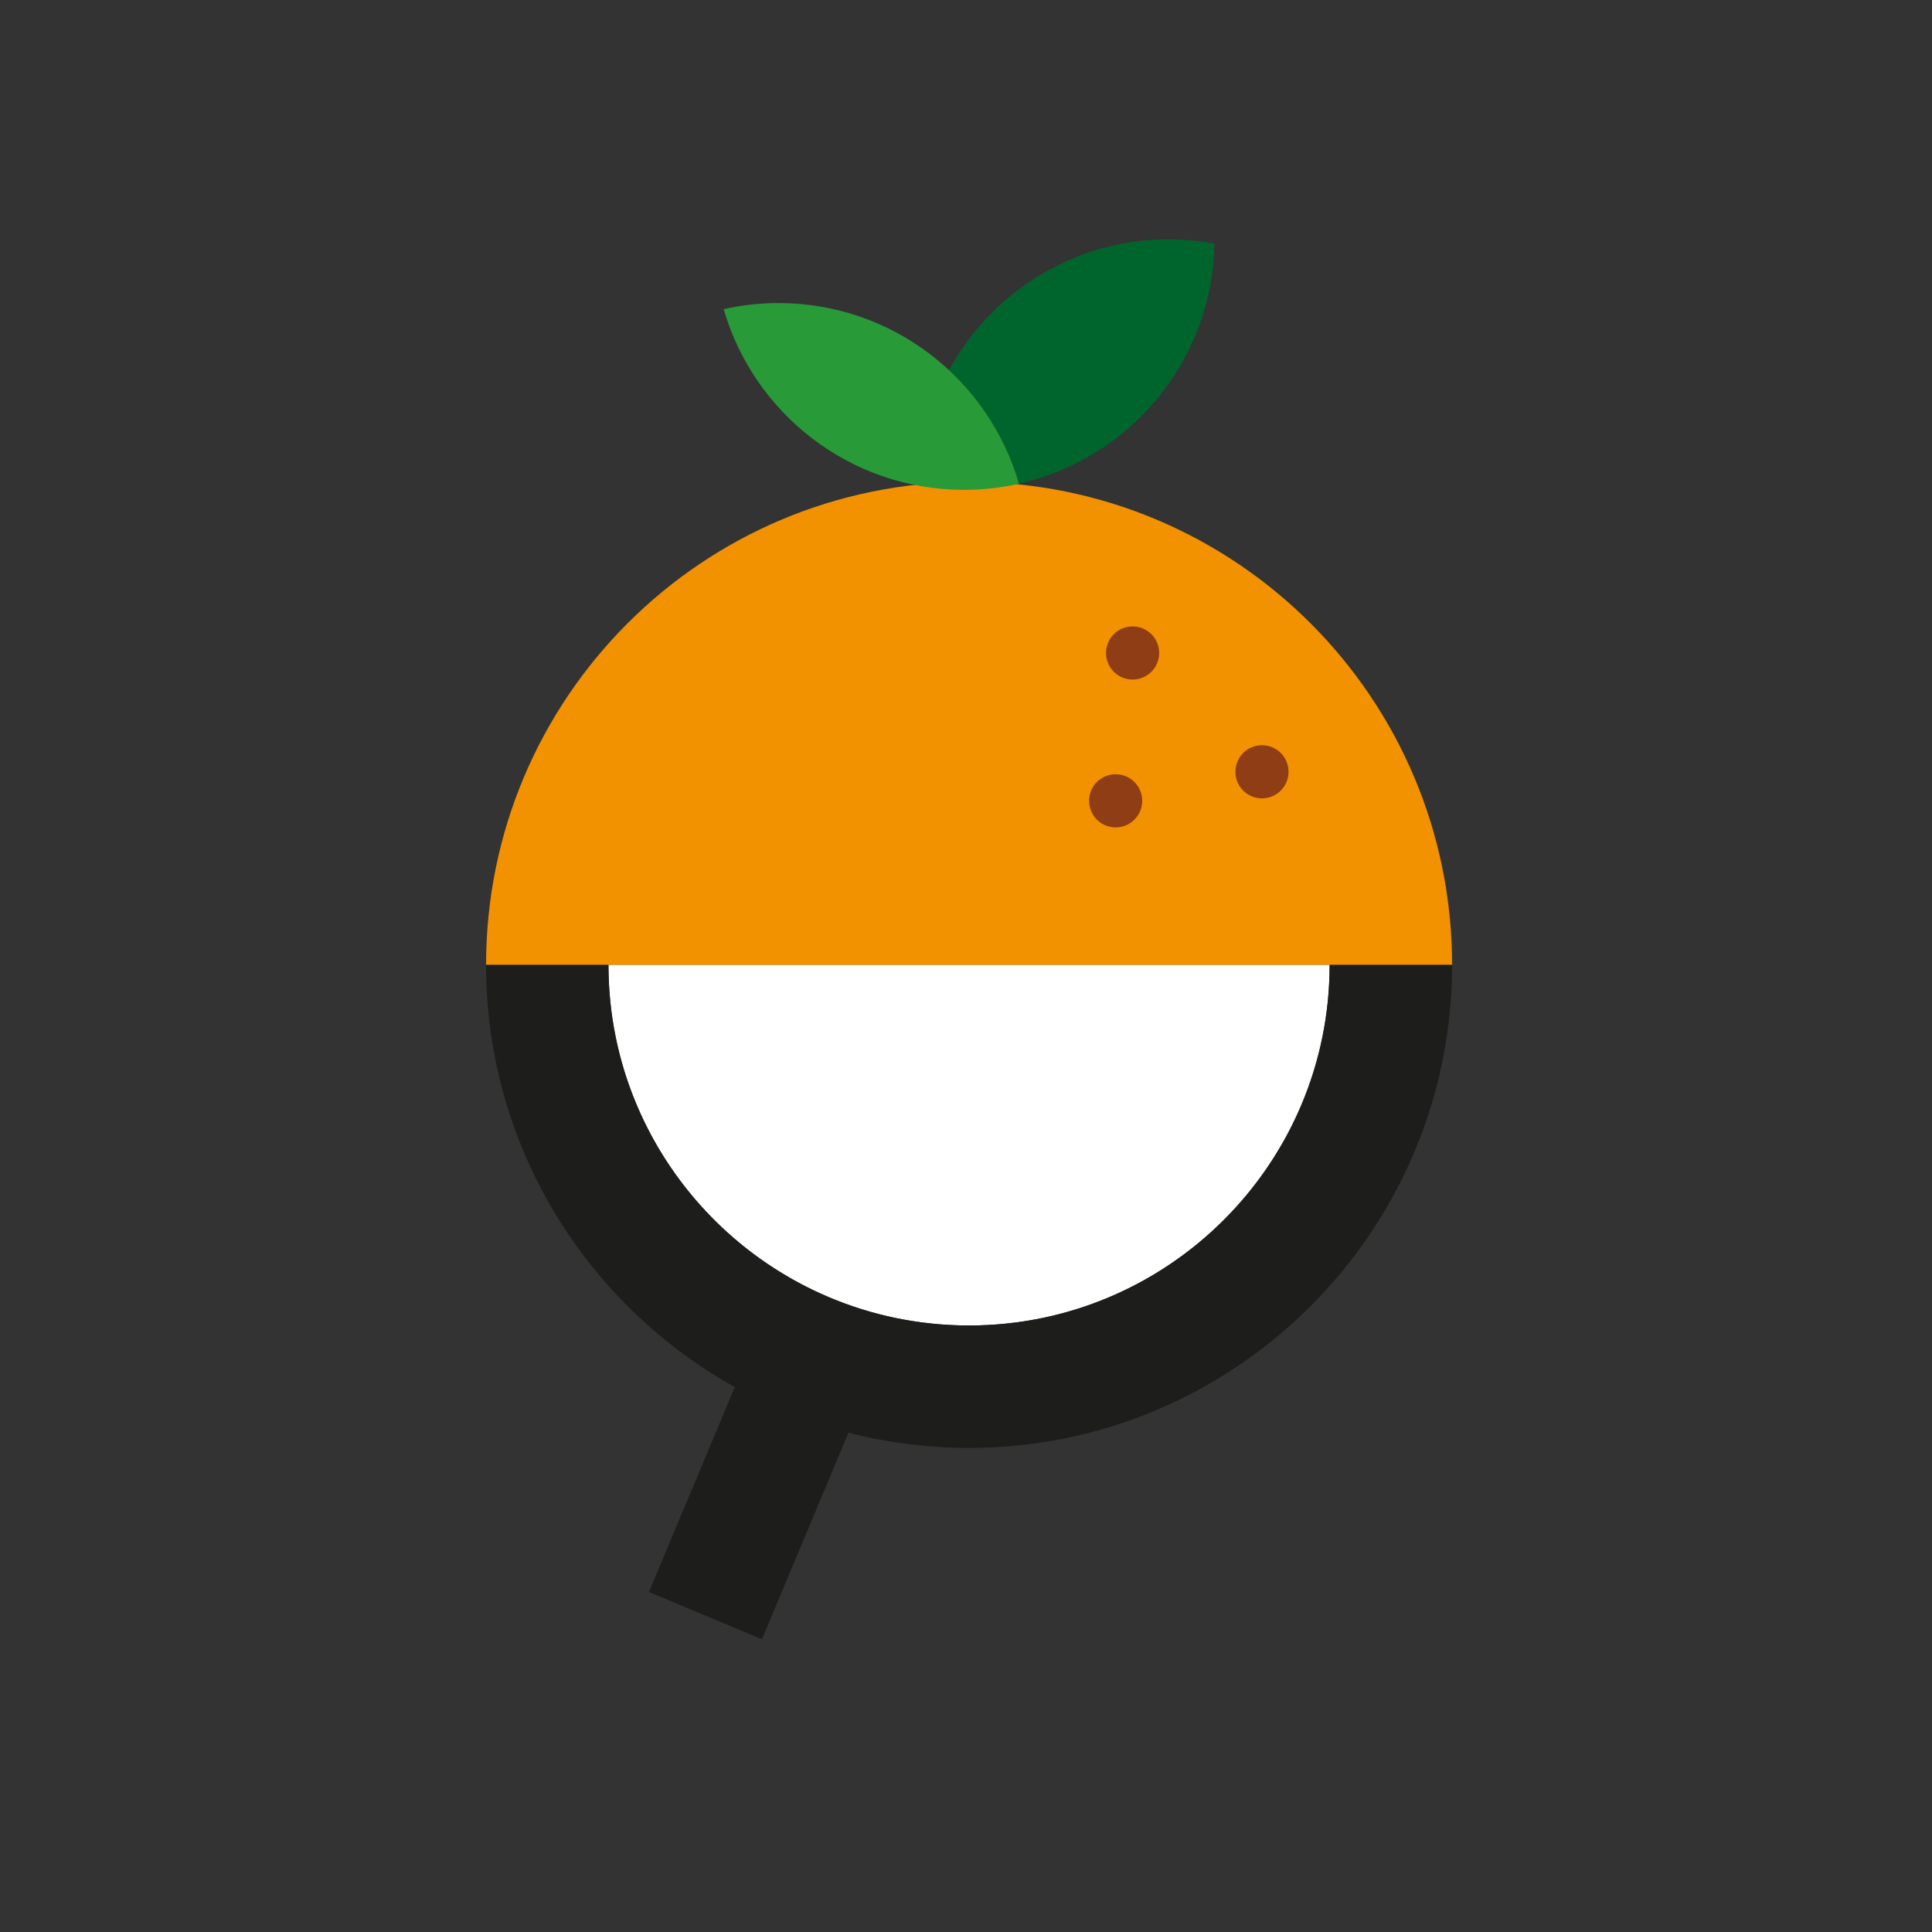 <svg xmlns="http://www.w3.org/2000/svg" id="a" viewBox="0 0 244.92 244.92"><rect x="0" y="0" width="244.92" height="244.92" fill="#333333" stroke="none"/><defs><style>.f{fill:#8f3d15}</style></defs><path d="M0-.1h244.92v244.92H0z" style="fill:none"/><path d="M61.62 122.32c0-33.82 27.41-61.23 61.23-61.23s61.23 27.41 61.23 61.23H61.62Z" style="fill:#f39200"/><path d="M168.55 122.32c0 25.24-20.46 45.71-45.71 45.71-25.24 0-45.71-20.46-45.71-45.71h91.42Z" style="fill:#fff"/><circle cx="143.58" cy="82.78" r="3.37" class="f"/><circle cx="159.98" cy="97.84" r="3.37" class="f"/><circle cx="141.43" cy="101.52" r="3.37" class="f"/><path d="m93.15 175.84-10.88 25.97 14.32 6 10.97-26.19a61.186 61.186 0 0 0 15.29 1.93c33.76 0 61.23-27.47 61.23-61.23h-15.52c0 25.2-20.5 45.71-45.71 45.71s-45.71-20.5-45.71-45.71H61.62c0 22.99 12.74 43.05 31.53 53.52Z" style="fill:#1d1d1b"/><path d="M148.17 30.34c-12.04 0-22.5 6.71-27.88 16.59 4.14 3.86 7.27 8.79 8.89 14.38 14.01-3.14 24.53-15.53 24.77-30.43-1.87-.35-3.8-.53-5.78-.53Z" style="fill:#00652d"/><path d="M98.68 38.42c-2.38 0-4.7.27-6.94.77 3.83 13.23 16.03 22.91 30.5 22.91 2.38 0 4.7-.27 6.94-.77-3.83-13.23-16.03-22.91-30.5-22.91Z" style="fill:#289b38"/></svg>